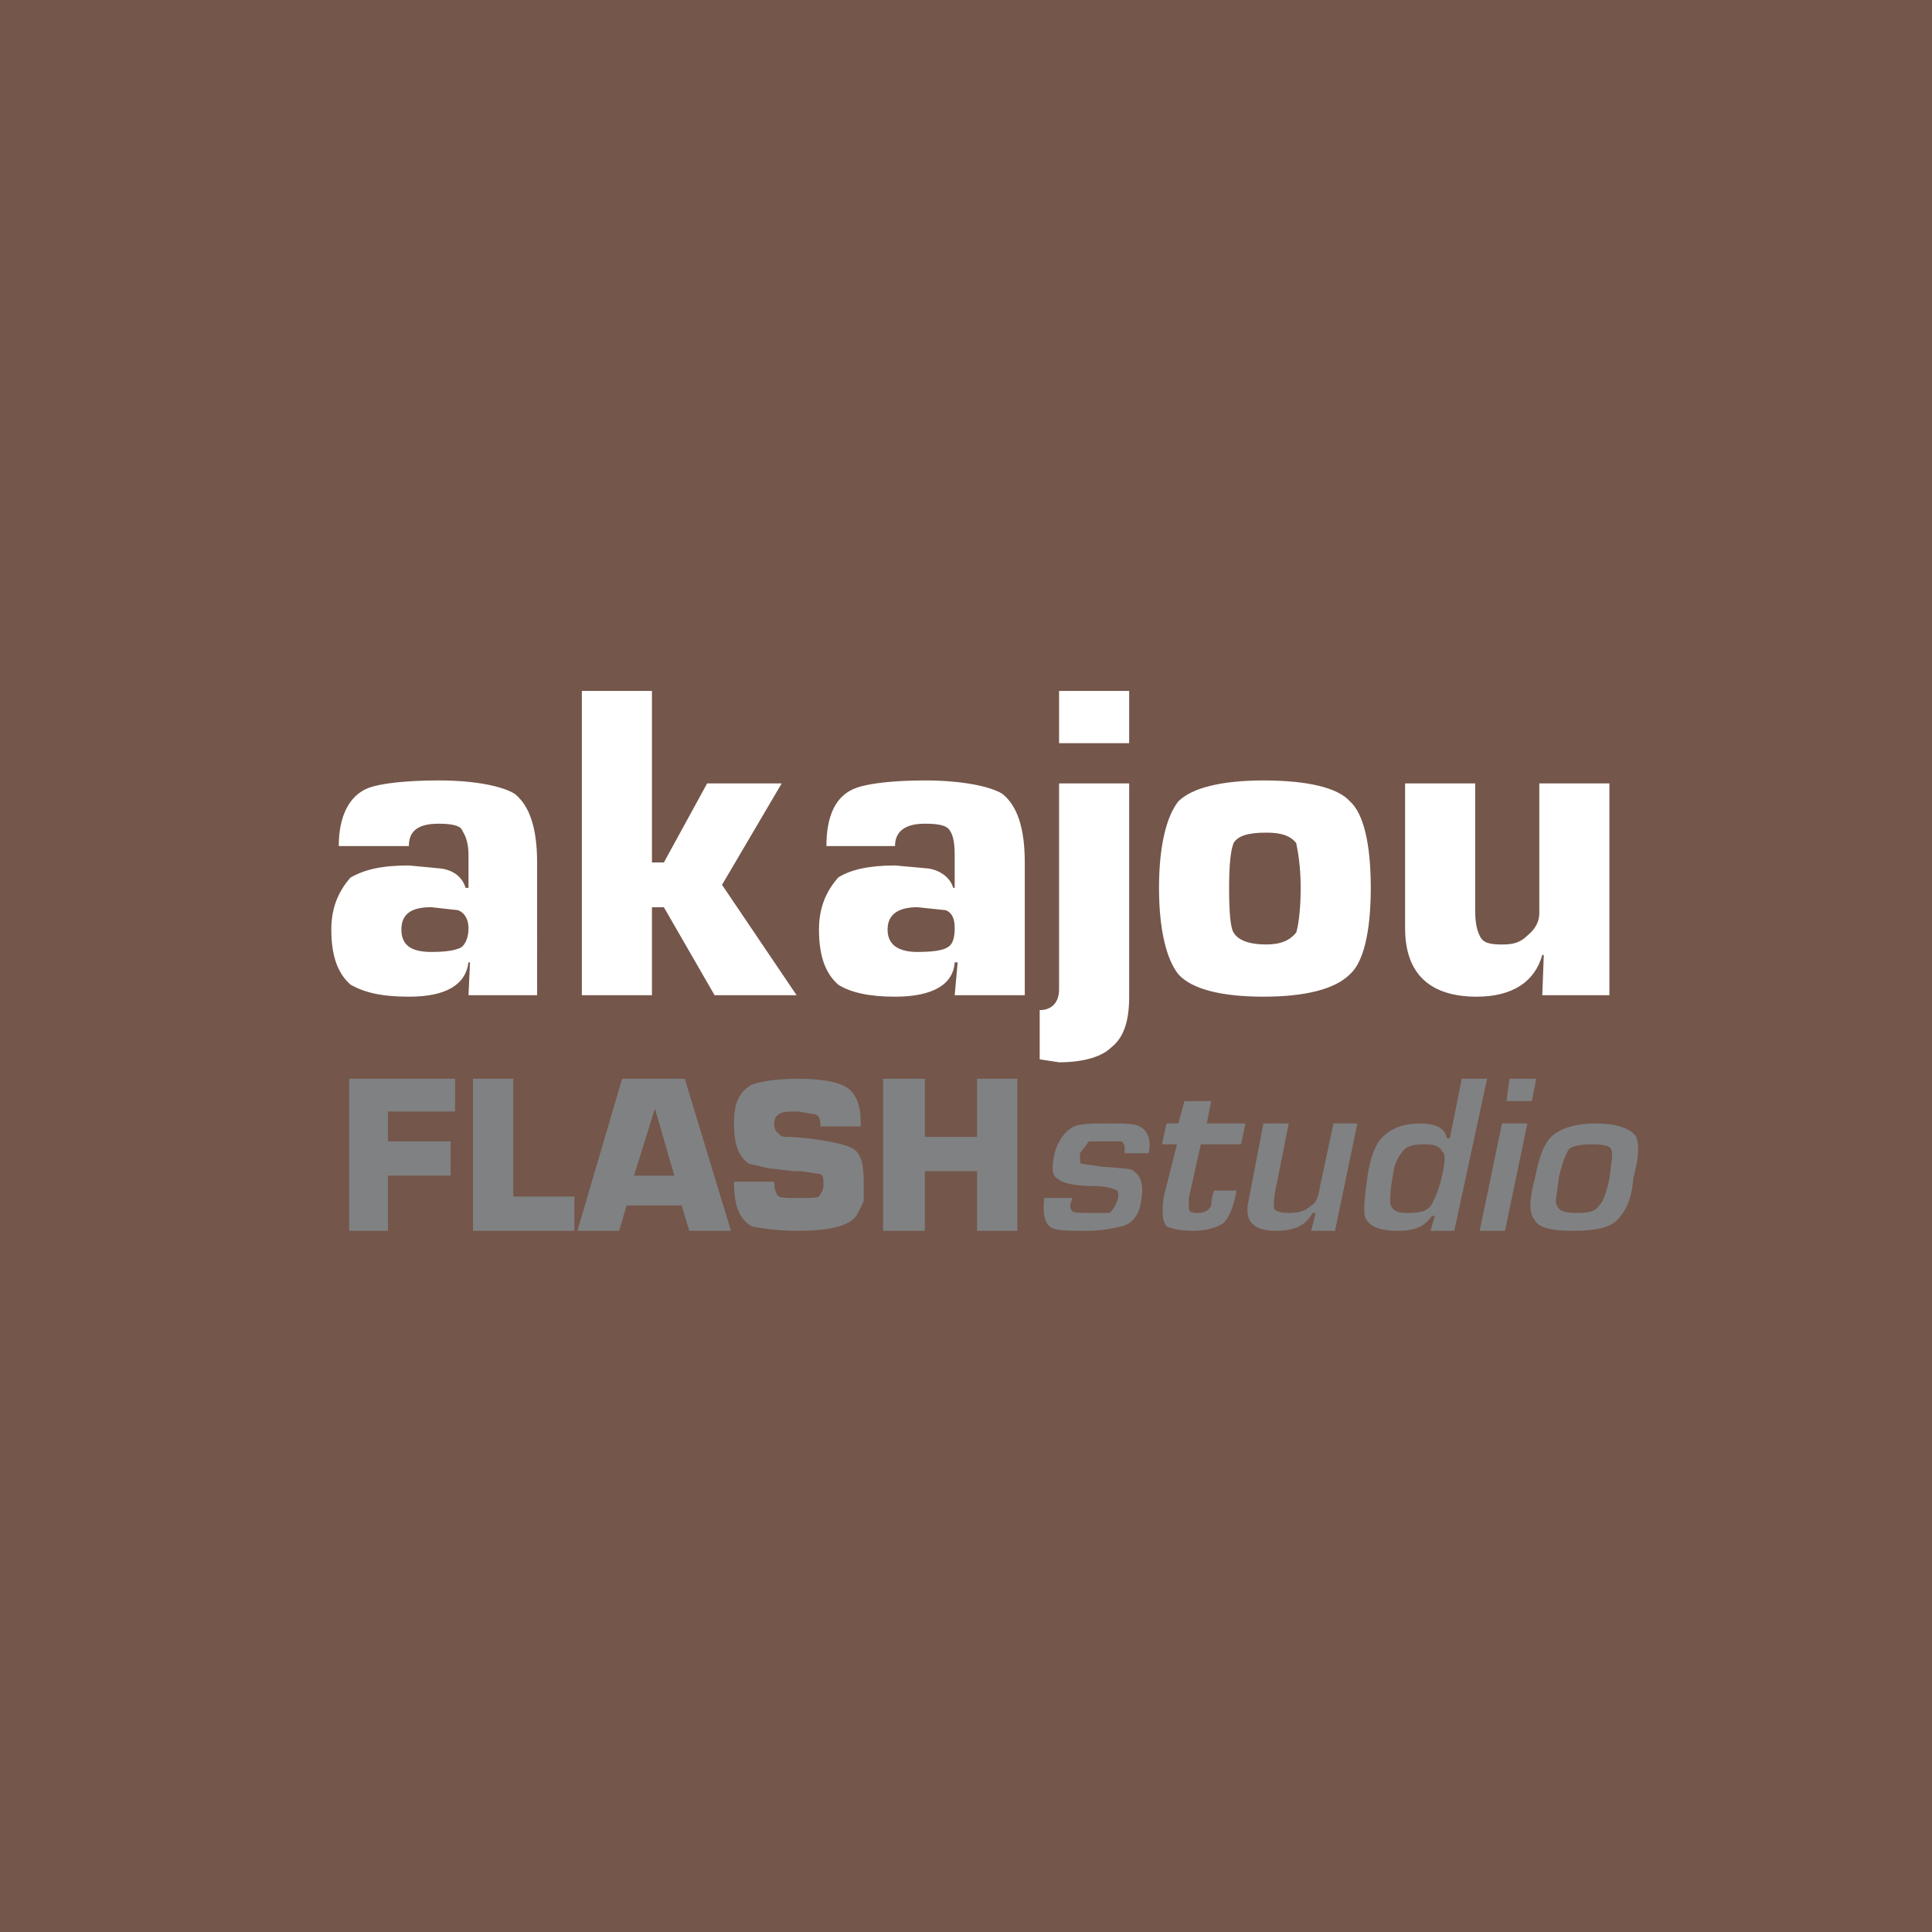 <!--?xml version="1.0" standalone="no"?--><svg xmlns="http://www.w3.org/2000/svg" viewBox="0 0 192.756 192.756"><title>Akajou - SVG vector logo - www.oklogos.com</title><g fill-rule="evenodd" clip-rule="evenodd"><path fill="#74564a" d="M0 0h192.756v192.756H0V0z"/><path d="M36.774 78.609c-1.935.744-2.976 2.827-2.976 5.803h6.993c0-1.488.893-2.231 2.976-2.231 1.191 0 2.232.148 2.381.744.298.446.595 1.19.595 2.381v3.273h-.297c-.298-1.042-1.191-1.786-2.53-1.935l-3.125-.297c-2.827 0-4.464.446-5.803 1.19-1.19 1.339-1.934 2.976-1.934 5.208 0 2.827.744 4.463 1.934 5.506 1.339.744 2.976 1.189 5.803 1.189 3.72 0 5.654-1.189 5.952-3.422h.148l-.148 3.273h6.844V86.048c0-3.422-.744-5.654-2.231-6.845-1.191-.744-3.869-1.339-7.589-1.339-3.274.001-5.803.299-6.993.745zm6.249 11.903l2.678.297c.744.298 1.042 1.042 1.042 1.786 0 .893-.297 1.637-.744 1.935-.595.297-1.488.446-2.976.446-2.083 0-2.976-.744-2.976-2.232s.893-2.232 2.976-2.232zm22.021-21.575h-6.993v30.354h6.993v-8.779h1.19l5.059 8.779h8.184L72.038 88.28l5.951-10.118H70.55l-4.314 7.886h-1.19V68.937h-.002zm20.385 9.672c-2.083.744-2.976 2.827-2.976 5.803h6.844c0-1.488 1.042-2.231 2.976-2.231 1.339 0 2.232.148 2.529.744.298.446.447 1.19.447 2.381v3.273H95.1c-.298-1.042-1.339-1.786-2.53-1.935l-3.273-.297c-2.678 0-4.464.446-5.654 1.19-1.19 1.339-1.934 2.976-1.934 5.208 0 2.827.744 4.463 1.934 5.506 1.19.744 2.976 1.189 5.654 1.189 3.72 0 5.803-1.189 5.952-3.422h.297l-.297 3.273h6.993V86.048c0-3.422-.744-5.654-2.232-6.845-1.189-.744-4.017-1.339-7.736-1.339-3.126.001-5.655.299-6.845.745zm6.1 11.903l2.827.297c.744.298.893 1.042.893 1.786 0 .893-.149 1.637-.744 1.935-.447.297-1.488.446-2.976.446-1.934 0-2.976-.744-2.976-2.232s1.042-2.232 2.976-2.232zm14.135-16.367h6.994v-5.208h-6.994v5.208zm0 24.55c0 1.34-.744 2.084-1.934 2.084v4.91l1.934.297c2.529 0 4.316-.596 5.209-1.488 1.338-1.041 1.785-2.826 1.785-5.059V78.163h-6.994v20.532zm20.684-15.622c1.488 0 2.381.297 2.975 1.041.15.744.447 2.232.447 4.464 0 2.529-.297 4.017-.447 4.463-.594.744-1.486 1.19-2.975 1.19-1.785 0-2.828-.446-3.273-1.19-.299-.446-.447-1.934-.447-4.463 0-2.232.148-3.72.447-4.464.445-.744 1.487-1.041 3.273-1.041zm-10.713 5.505c0 4.166.744 7.142 1.934 8.629 1.34 1.488 4.314 2.232 8.48 2.232s7.143-.744 8.631-2.232c1.34-1.189 2.082-4.166 2.082-8.629 0-4.464-.742-7.44-2.082-8.63-1.191-1.339-4.166-2.083-8.631-2.083-4.166 0-7.141.744-8.48 2.083-1.19 1.488-1.934 4.464-1.934 8.63zm24.551-10.415v14.433c0 4.612 2.529 6.844 7.141 6.844 3.572 0 5.803-1.488 6.547-4.166h.15l-.15 4.018h6.697V78.163h-6.994v12.945c0 .893-.447 1.637-1.189 2.232-.744.744-1.488.893-2.531.893-1.189 0-1.934-.149-2.23-.893-.299-.595-.447-1.339-.447-2.53V78.163h-6.994z" fill="#fff"/><path d="M38.708 110.896h6.695v-3.273H34.839v15.178h3.869v-5.506h6.25v-3.422h-6.25v-2.977zm12.499-3.273h-4.018v15.178h10.118v-3.422h-6.101v-11.756h.001zm16.069 9.672h-4.018l2.083-6.695 1.935 6.695zm.744 2.976l.744 2.529h4.166l-4.612-15.178h-6.25L57.604 122.8h4.167l.744-2.529h5.505zm13.838-7.886h4.018v-.447c0-2.082-.744-3.273-1.935-3.719-.744-.297-2.083-.596-4.315-.596s-3.869.299-4.613.596c-1.339.744-1.785 1.934-1.785 3.869 0 2.082.446 3.273 1.487 4.018l1.935.445 2.53.297h.744l1.935.299c.298.148.298.445.298 1.189 0 .447-.298.744-.447 1.043-.297.148-1.042.148-2.083.148-.893 0-1.637 0-1.934-.148-.298-.299-.446-.744-.446-1.488h-4.018c0 2.23.446 3.719 1.785 4.463.744.148 2.381.447 4.613.447 2.976 0 5.059-.447 5.803-1.488.148-.297.446-.744.744-1.488v-1.934c0-1.785-.297-2.828-1.042-3.273-.744-.447-2.232-.744-4.464-1.043l-1.785-.148c-.744 0-.894 0-1.19-.297-.298-.297-.446-.447-.446-1.041 0-.447.148-.744.446-.893.297-.299 1.041-.299 1.934-.299l1.786.299c.296.148.445.445.445 1.189zm15.622 4.463v5.953h4.018v-15.178H97.48v5.803h-5.207v-5.803h-4.167v15.178h4.167v-5.953h5.207zM107.152 112.385c-.893.447-1.637 1.488-1.934 2.678-.299 1.34-.299 2.232.297 2.529.447.447 1.637.744 3.721.744 1.189 0 1.934.299 2.23.447.15.297.15.596 0 1.041-.297.744-.594 1.041-.742 1.191h-2.084c-.744 0-1.488 0-1.637-.15-.297-.297-.297-.594 0-1.338h-2.828c-.148 1.488 0 2.529.744 2.975.596.299 1.787.299 3.572.299 1.637 0 2.678-.299 3.422-.447 1.191-.297 1.785-1.338 1.934-2.529.299-1.488 0-2.529-.742-2.977-.15-.297-1.488-.297-3.125-.445l-2.084-.297c-.148 0-.148-.299-.148-1.043l.893-1.189h3.273c.297.297.297.445.297 1.189h2.381c.299-1.189 0-2.23-.893-2.678-.594-.297-1.488-.297-2.975-.297-1.786 0-2.828 0-3.572.297zm9.227-.297l-.447 2.082h1.488l-1.34 5.357c-.148 1.338-.148 2.23.299 2.826.297.148 1.189.447 2.678.447 1.338 0 2.232-.299 2.975-.744.744-.744 1.043-1.785 1.34-3.273h-2.232c-.297.744-.297 1.338-.297 1.488-.297.594-.744.744-1.488.744-.445 0-.744-.15-.744-.447v-1.041l1.191-5.357h4.018l.445-2.082h-3.869l.447-2.232h-2.678l-.596 2.232h-1.19zm16.664 0l-1.34 6.248c-.148 1.043-.445 1.785-.893 1.936-.596.594-1.338.744-2.232.744-.742 0-1.338-.15-1.486-.447 0-.297 0-1.041.148-1.785l1.338-6.695h-2.529l-1.486 7.736c-.447 1.934.445 2.977 2.678 2.977 1.785 0 2.975-.447 3.719-1.785h.299l-.447 1.785h2.381l2.232-10.713h-2.382v-.001zm12.797-4.465l-1.191 5.951h-.297c-.148-.893-.893-1.486-2.68-1.486-1.785 0-2.975.594-3.719 1.338s-1.191 1.936-1.488 3.721c-.297 2.232-.445 3.422-.297 4.166.297 1.041 1.488 1.488 3.273 1.488s2.678-.447 3.422-1.488h.297l-.445 1.488h2.381l3.273-15.178h-2.529zm-7.143 12.498c0-.594 0-1.486.297-2.975.148-1.34.744-2.084 1.191-2.529.297-.299 1.041-.447 1.785-.447 1.189 0 1.637.148 1.934.744.299.148.299.893 0 2.232-.297 1.488-.744 2.381-1.041 2.975-.447.744-1.191.895-2.381.895-1.041 0-1.488-.151-1.785-.895zm14.582-12.498h-2.68l-.297 2.232h2.529l.448-2.232zm-3.424 4.465l-2.23 10.713h2.529l2.232-10.713h-2.531zm8.928 2.082c1.191 0 1.787.148 1.936.447.297.445 0 1.488-.148 2.975-.299 1.488-.744 2.529-1.043 2.68-.297.594-1.041.744-2.23.744-1.043 0-1.787-.15-1.936-.744-.297-.15 0-1.191.148-2.68.299-1.486.744-2.529 1.043-2.975.445-.299 1.189-.447 2.23-.447zm-5.654 3.422c-.594 2.232-.594 3.424 0 4.166.447.744 1.637 1.043 3.869 1.043 2.084 0 3.572-.299 4.314-1.043.744-.742 1.488-1.934 1.637-4.166.596-2.23.596-3.422.299-4.166-.447-.744-1.785-1.338-4.018-1.338s-3.721.594-4.465 1.338c-.742.744-1.189 1.935-1.636 4.166z" fill="#808183"/></g></svg>
